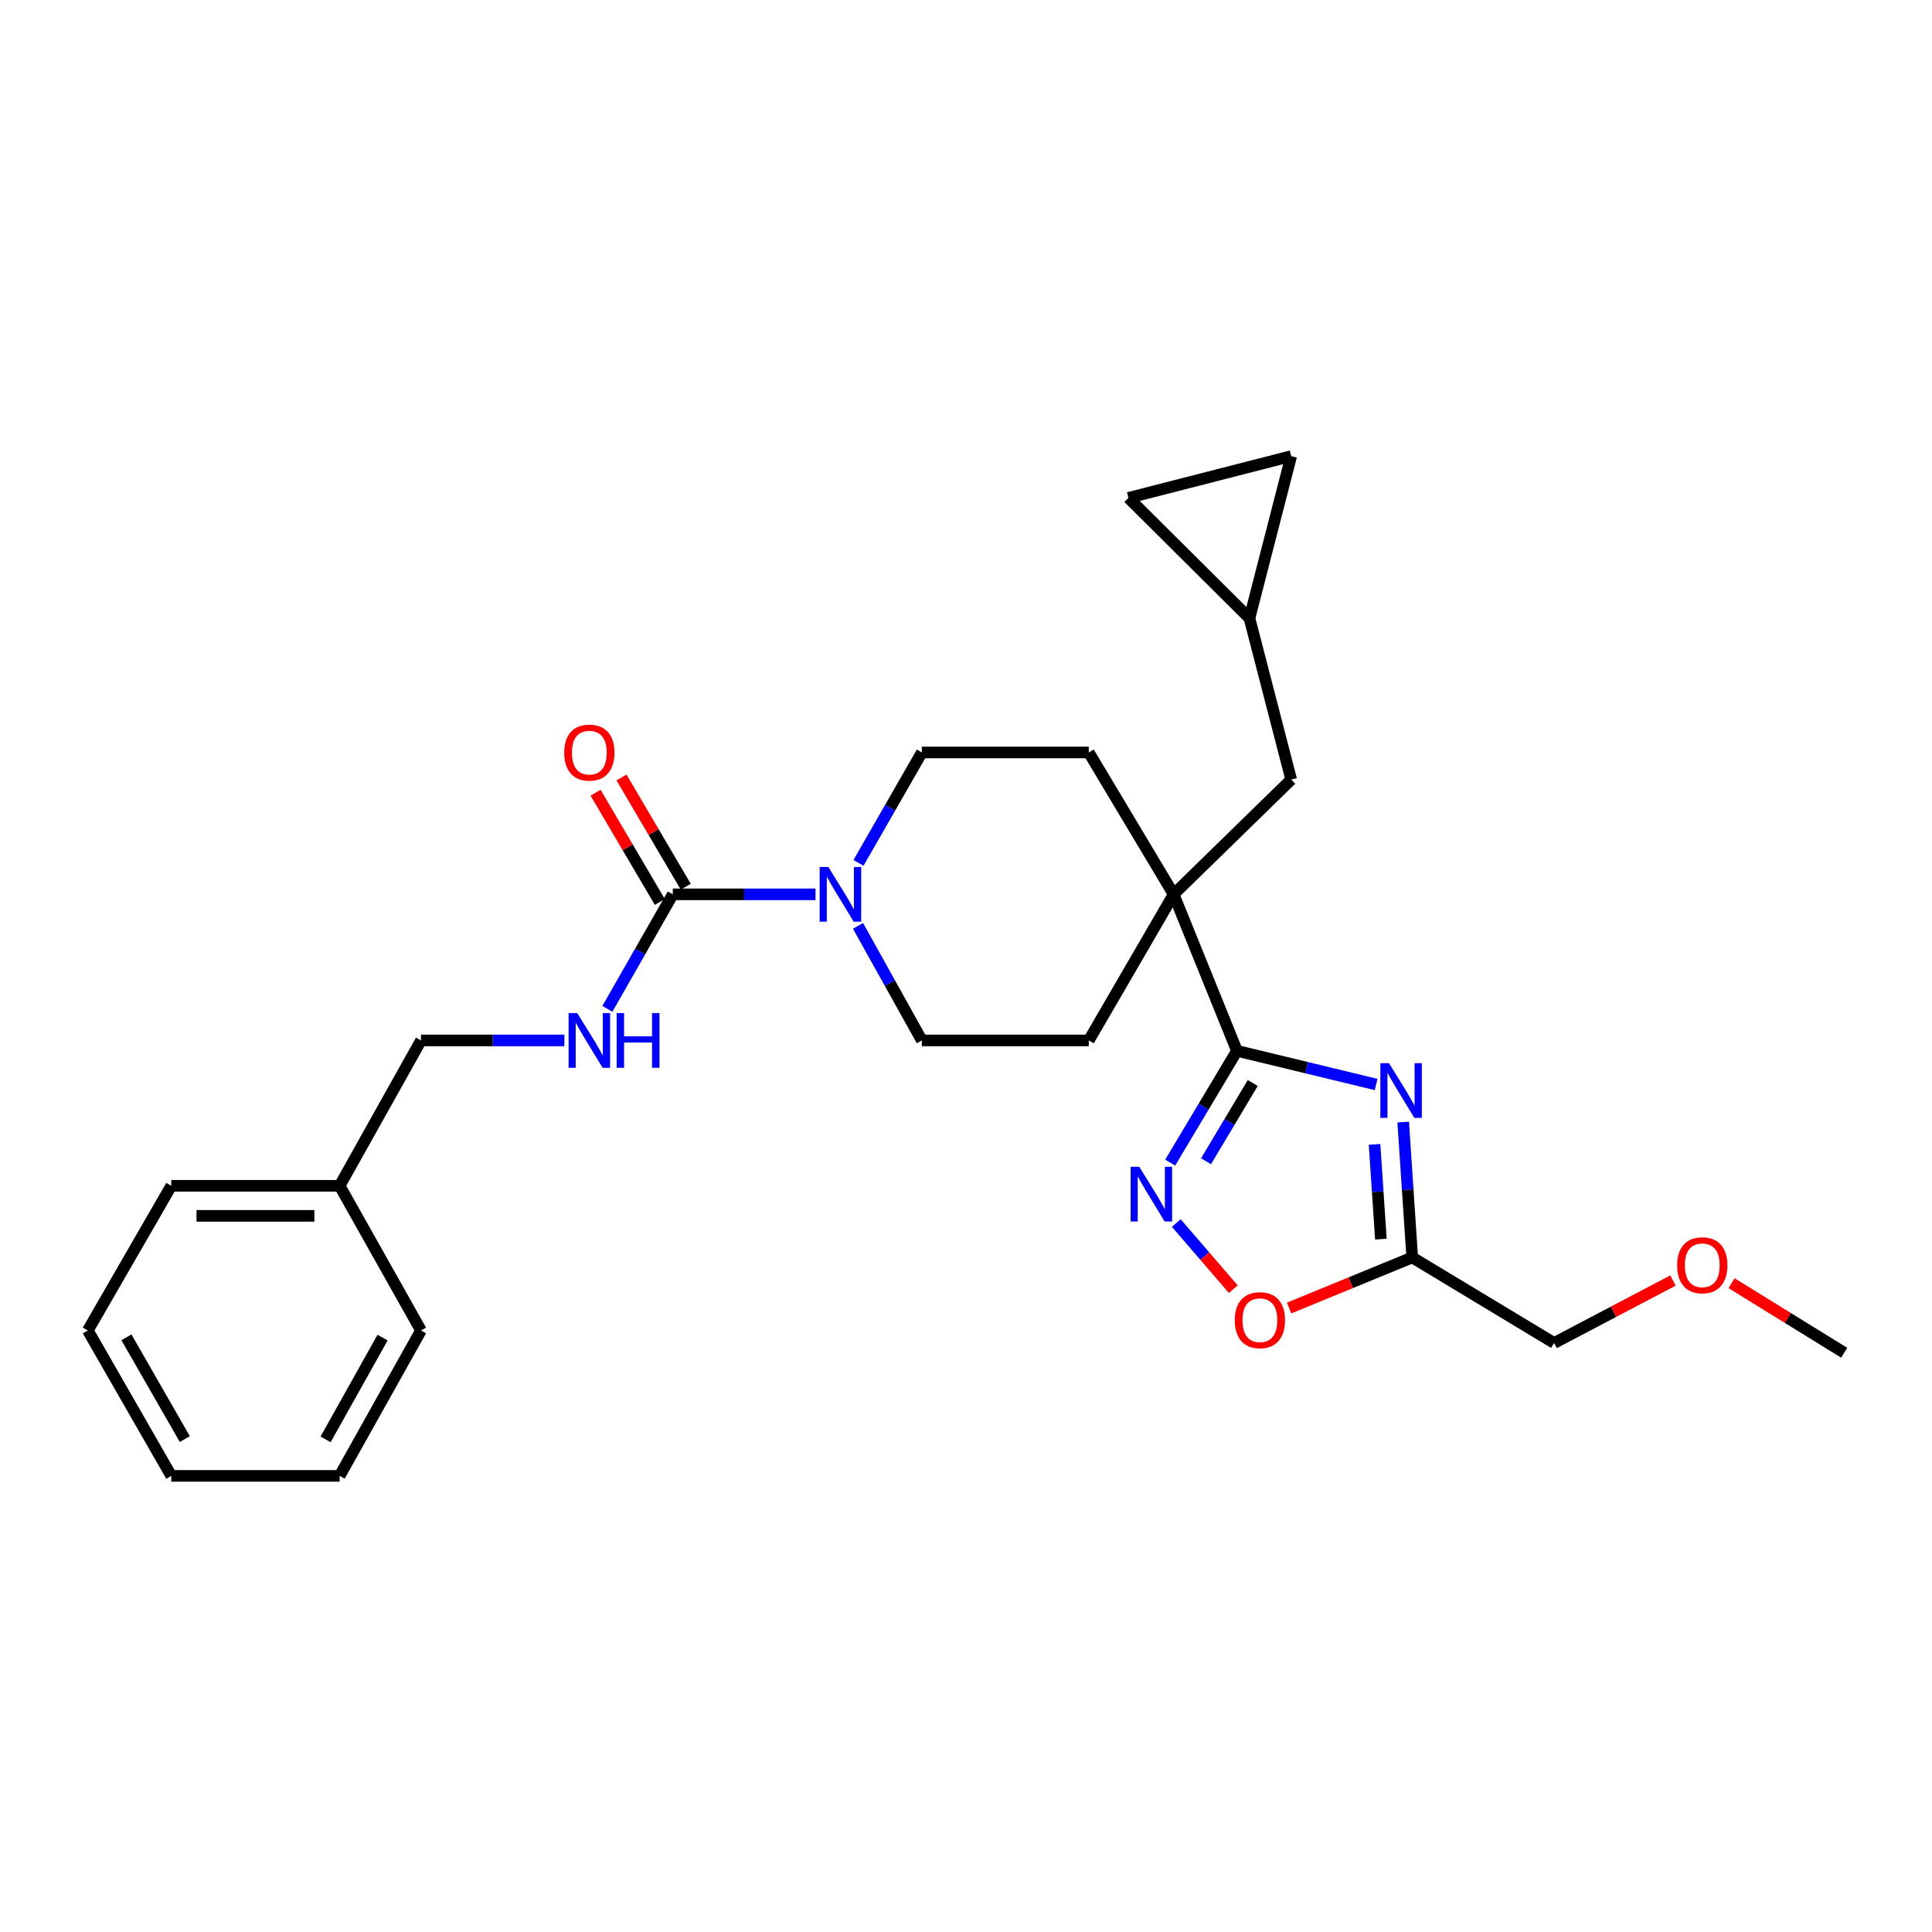 <?xml version='1.0' encoding='iso-8859-1'?>
<svg version='1.1' baseProfile='full'
              xmlns='http://www.w3.org/2000/svg'
                      xmlns:rdkit='http://www.rdkit.org/xml'
                      xmlns:xlink='http://www.w3.org/1999/xlink'
                  xml:space='preserve'
width='1000px' height='1000px' viewBox='0 0 1000 1000'>
<!-- END OF HEADER -->
<rect style='opacity:1.0;fill:#FFFFFF;stroke:none' width='1000' height='1000' x='0' y='0'> </rect>
<path class='bond-0' d='M 712.277,561.334 L 676.259,552.618' style='fill:none;fill-rule:evenodd;stroke:#0000FF;stroke-width:6px;stroke-linecap:butt;stroke-linejoin:miter;stroke-opacity:1' />
<path class='bond-0' d='M 676.259,552.618 L 640.241,543.903' style='fill:none;fill-rule:evenodd;stroke:#000000;stroke-width:6px;stroke-linecap:butt;stroke-linejoin:miter;stroke-opacity:1' />
<path class='bond-4' d='M 726.292,580.787 L 728.63,615.818' style='fill:none;fill-rule:evenodd;stroke:#0000FF;stroke-width:6px;stroke-linecap:butt;stroke-linejoin:miter;stroke-opacity:1' />
<path class='bond-4' d='M 728.63,615.818 L 730.969,650.849' style='fill:none;fill-rule:evenodd;stroke:#000000;stroke-width:6px;stroke-linecap:butt;stroke-linejoin:miter;stroke-opacity:1' />
<path class='bond-4' d='M 711.466,592.332 L 713.103,616.854' style='fill:none;fill-rule:evenodd;stroke:#0000FF;stroke-width:6px;stroke-linecap:butt;stroke-linejoin:miter;stroke-opacity:1' />
<path class='bond-4' d='M 713.103,616.854 L 714.74,641.377' style='fill:none;fill-rule:evenodd;stroke:#000000;stroke-width:6px;stroke-linecap:butt;stroke-linejoin:miter;stroke-opacity:1' />
<path class='bond-1' d='M 640.241,543.903 L 622.968,572.833' style='fill:none;fill-rule:evenodd;stroke:#000000;stroke-width:6px;stroke-linecap:butt;stroke-linejoin:miter;stroke-opacity:1' />
<path class='bond-1' d='M 622.968,572.833 L 605.694,601.762' style='fill:none;fill-rule:evenodd;stroke:#0000FF;stroke-width:6px;stroke-linecap:butt;stroke-linejoin:miter;stroke-opacity:1' />
<path class='bond-1' d='M 648.421,560.56 L 636.329,580.811' style='fill:none;fill-rule:evenodd;stroke:#000000;stroke-width:6px;stroke-linecap:butt;stroke-linejoin:miter;stroke-opacity:1' />
<path class='bond-1' d='M 636.329,580.811 L 624.238,601.062' style='fill:none;fill-rule:evenodd;stroke:#0000FF;stroke-width:6px;stroke-linecap:butt;stroke-linejoin:miter;stroke-opacity:1' />
<path class='bond-3' d='M 640.241,543.903 L 607.474,462.91' style='fill:none;fill-rule:evenodd;stroke:#000000;stroke-width:6px;stroke-linecap:butt;stroke-linejoin:miter;stroke-opacity:1' />
<path class='bond-27' d='M 608.84,633.039 L 623.595,650.157' style='fill:none;fill-rule:evenodd;stroke:#0000FF;stroke-width:6px;stroke-linecap:butt;stroke-linejoin:miter;stroke-opacity:1' />
<path class='bond-27' d='M 623.595,650.157 L 638.35,667.276' style='fill:none;fill-rule:evenodd;stroke:#FF0000;stroke-width:6px;stroke-linecap:butt;stroke-linejoin:miter;stroke-opacity:1' />
<path class='bond-2' d='M 348.234,462.91 L 385.168,462.91' style='fill:none;fill-rule:evenodd;stroke:#000000;stroke-width:6px;stroke-linecap:butt;stroke-linejoin:miter;stroke-opacity:1' />
<path class='bond-2' d='M 385.168,462.91 L 422.101,462.91' style='fill:none;fill-rule:evenodd;stroke:#0000FF;stroke-width:6px;stroke-linecap:butt;stroke-linejoin:miter;stroke-opacity:1' />
<path class='bond-7' d='M 348.234,462.91 L 331.303,492.549' style='fill:none;fill-rule:evenodd;stroke:#000000;stroke-width:6px;stroke-linecap:butt;stroke-linejoin:miter;stroke-opacity:1' />
<path class='bond-7' d='M 331.303,492.549 L 314.373,522.188' style='fill:none;fill-rule:evenodd;stroke:#0000FF;stroke-width:6px;stroke-linecap:butt;stroke-linejoin:miter;stroke-opacity:1' />
<path class='bond-14' d='M 354.941,458.965 L 338.311,430.692' style='fill:none;fill-rule:evenodd;stroke:#000000;stroke-width:6px;stroke-linecap:butt;stroke-linejoin:miter;stroke-opacity:1' />
<path class='bond-14' d='M 338.311,430.692 L 321.682,402.419' style='fill:none;fill-rule:evenodd;stroke:#FF0000;stroke-width:6px;stroke-linecap:butt;stroke-linejoin:miter;stroke-opacity:1' />
<path class='bond-14' d='M 341.527,466.855 L 324.897,438.582' style='fill:none;fill-rule:evenodd;stroke:#000000;stroke-width:6px;stroke-linecap:butt;stroke-linejoin:miter;stroke-opacity:1' />
<path class='bond-14' d='M 324.897,438.582 L 308.268,410.309' style='fill:none;fill-rule:evenodd;stroke:#FF0000;stroke-width:6px;stroke-linecap:butt;stroke-linejoin:miter;stroke-opacity:1' />
<path class='bond-9' d='M 607.474,462.91 L 668.322,403.506' style='fill:none;fill-rule:evenodd;stroke:#000000;stroke-width:6px;stroke-linecap:butt;stroke-linejoin:miter;stroke-opacity:1' />
<path class='bond-15' d='M 607.474,462.91 L 563.554,389.474' style='fill:none;fill-rule:evenodd;stroke:#000000;stroke-width:6px;stroke-linecap:butt;stroke-linejoin:miter;stroke-opacity:1' />
<path class='bond-16' d='M 607.474,462.91 L 563.554,538.525' style='fill:none;fill-rule:evenodd;stroke:#000000;stroke-width:6px;stroke-linecap:butt;stroke-linejoin:miter;stroke-opacity:1' />
<path class='bond-6' d='M 730.969,650.849 L 699.11,663.942' style='fill:none;fill-rule:evenodd;stroke:#000000;stroke-width:6px;stroke-linecap:butt;stroke-linejoin:miter;stroke-opacity:1' />
<path class='bond-6' d='M 699.11,663.942 L 667.252,677.035' style='fill:none;fill-rule:evenodd;stroke:#FF0000;stroke-width:6px;stroke-linecap:butt;stroke-linejoin:miter;stroke-opacity:1' />
<path class='bond-18' d='M 730.969,650.849 L 804.405,695.132' style='fill:none;fill-rule:evenodd;stroke:#000000;stroke-width:6px;stroke-linecap:butt;stroke-linejoin:miter;stroke-opacity:1' />
<path class='bond-5' d='M 444.106,479.234 L 460.623,508.88' style='fill:none;fill-rule:evenodd;stroke:#0000FF;stroke-width:6px;stroke-linecap:butt;stroke-linejoin:miter;stroke-opacity:1' />
<path class='bond-5' d='M 460.623,508.88 L 477.141,538.525' style='fill:none;fill-rule:evenodd;stroke:#000000;stroke-width:6px;stroke-linecap:butt;stroke-linejoin:miter;stroke-opacity:1' />
<path class='bond-28' d='M 444.348,446.634 L 460.745,418.054' style='fill:none;fill-rule:evenodd;stroke:#0000FF;stroke-width:6px;stroke-linecap:butt;stroke-linejoin:miter;stroke-opacity:1' />
<path class='bond-28' d='M 460.745,418.054 L 477.141,389.474' style='fill:none;fill-rule:evenodd;stroke:#000000;stroke-width:6px;stroke-linecap:butt;stroke-linejoin:miter;stroke-opacity:1' />
<path class='bond-17' d='M 292.122,538.525 L 255.016,538.525' style='fill:none;fill-rule:evenodd;stroke:#0000FF;stroke-width:6px;stroke-linecap:butt;stroke-linejoin:miter;stroke-opacity:1' />
<path class='bond-17' d='M 255.016,538.525 L 217.909,538.525' style='fill:none;fill-rule:evenodd;stroke:#000000;stroke-width:6px;stroke-linecap:butt;stroke-linejoin:miter;stroke-opacity:1' />
<path class='bond-8' d='M 646.717,319.989 L 668.322,403.506' style='fill:none;fill-rule:evenodd;stroke:#000000;stroke-width:6px;stroke-linecap:butt;stroke-linejoin:miter;stroke-opacity:1' />
<path class='bond-10' d='M 646.717,319.989 L 584.079,257.697' style='fill:none;fill-rule:evenodd;stroke:#000000;stroke-width:6px;stroke-linecap:butt;stroke-linejoin:miter;stroke-opacity:1' />
<path class='bond-11' d='M 646.717,319.989 L 668.322,236.091' style='fill:none;fill-rule:evenodd;stroke:#000000;stroke-width:6px;stroke-linecap:butt;stroke-linejoin:miter;stroke-opacity:1' />
<path class='bond-29' d='M 584.079,257.697 L 668.322,236.091' style='fill:none;fill-rule:evenodd;stroke:#000000;stroke-width:6px;stroke-linecap:butt;stroke-linejoin:miter;stroke-opacity:1' />
<path class='bond-12' d='M 477.141,538.525 L 563.554,538.525' style='fill:none;fill-rule:evenodd;stroke:#000000;stroke-width:6px;stroke-linecap:butt;stroke-linejoin:miter;stroke-opacity:1' />
<path class='bond-13' d='M 477.141,389.474 L 563.554,389.474' style='fill:none;fill-rule:evenodd;stroke:#000000;stroke-width:6px;stroke-linecap:butt;stroke-linejoin:miter;stroke-opacity:1' />
<path class='bond-19' d='M 217.909,538.525 L 175.796,613.768' style='fill:none;fill-rule:evenodd;stroke:#000000;stroke-width:6px;stroke-linecap:butt;stroke-linejoin:miter;stroke-opacity:1' />
<path class='bond-20' d='M 804.405,695.132 L 835.165,678.962' style='fill:none;fill-rule:evenodd;stroke:#000000;stroke-width:6px;stroke-linecap:butt;stroke-linejoin:miter;stroke-opacity:1' />
<path class='bond-20' d='M 835.165,678.962 L 865.926,662.791' style='fill:none;fill-rule:evenodd;stroke:#FF0000;stroke-width:6px;stroke-linecap:butt;stroke-linejoin:miter;stroke-opacity:1' />
<path class='bond-21' d='M 175.796,613.768 L 88.648,613.768' style='fill:none;fill-rule:evenodd;stroke:#000000;stroke-width:6px;stroke-linecap:butt;stroke-linejoin:miter;stroke-opacity:1' />
<path class='bond-21' d='M 162.724,629.33 L 101.72,629.33' style='fill:none;fill-rule:evenodd;stroke:#000000;stroke-width:6px;stroke-linecap:butt;stroke-linejoin:miter;stroke-opacity:1' />
<path class='bond-22' d='M 175.796,613.768 L 217.909,688.648' style='fill:none;fill-rule:evenodd;stroke:#000000;stroke-width:6px;stroke-linecap:butt;stroke-linejoin:miter;stroke-opacity:1' />
<path class='bond-23' d='M 896.25,664.179 L 925.398,682.18' style='fill:none;fill-rule:evenodd;stroke:#FF0000;stroke-width:6px;stroke-linecap:butt;stroke-linejoin:miter;stroke-opacity:1' />
<path class='bond-23' d='M 925.398,682.18 L 954.545,700.182' style='fill:none;fill-rule:evenodd;stroke:#000000;stroke-width:6px;stroke-linecap:butt;stroke-linejoin:miter;stroke-opacity:1' />
<path class='bond-25' d='M 88.648,613.768 L 45.455,688.648' style='fill:none;fill-rule:evenodd;stroke:#000000;stroke-width:6px;stroke-linecap:butt;stroke-linejoin:miter;stroke-opacity:1' />
<path class='bond-24' d='M 217.909,688.648 L 175.796,763.909' style='fill:none;fill-rule:evenodd;stroke:#000000;stroke-width:6px;stroke-linecap:butt;stroke-linejoin:miter;stroke-opacity:1' />
<path class='bond-24' d='M 198.012,692.338 L 168.533,745.02' style='fill:none;fill-rule:evenodd;stroke:#000000;stroke-width:6px;stroke-linecap:butt;stroke-linejoin:miter;stroke-opacity:1' />
<path class='bond-26' d='M 175.796,763.909 L 88.648,763.909' style='fill:none;fill-rule:evenodd;stroke:#000000;stroke-width:6px;stroke-linecap:butt;stroke-linejoin:miter;stroke-opacity:1' />
<path class='bond-30' d='M 45.455,688.648 L 88.648,763.909' style='fill:none;fill-rule:evenodd;stroke:#000000;stroke-width:6px;stroke-linecap:butt;stroke-linejoin:miter;stroke-opacity:1' />
<path class='bond-30' d='M 65.431,692.191 L 95.666,744.873' style='fill:none;fill-rule:evenodd;stroke:#000000;stroke-width:6px;stroke-linecap:butt;stroke-linejoin:miter;stroke-opacity:1' />
<path  class='atom-0' d='M 718.942 550.302
L 728.222 565.302
Q 729.142 566.782, 730.622 569.462
Q 732.102 572.142, 732.182 572.302
L 732.182 550.302
L 735.942 550.302
L 735.942 578.622
L 732.062 578.622
L 722.102 562.222
Q 720.942 560.302, 719.702 558.102
Q 718.502 555.902, 718.142 555.222
L 718.142 578.622
L 714.462 578.622
L 714.462 550.302
L 718.942 550.302
' fill='#0000FF'/>
<path  class='atom-2' d='M 589.69 603.922
L 598.97 618.922
Q 599.89 620.402, 601.37 623.082
Q 602.85 625.762, 602.93 625.922
L 602.93 603.922
L 606.69 603.922
L 606.69 632.242
L 602.81 632.242
L 592.85 615.842
Q 591.69 613.922, 590.45 611.722
Q 589.25 609.522, 588.89 608.842
L 588.89 632.242
L 585.21 632.242
L 585.21 603.922
L 589.69 603.922
' fill='#0000FF'/>
<path  class='atom-6' d='M 428.751 448.75
L 438.031 463.75
Q 438.951 465.23, 440.431 467.91
Q 441.911 470.59, 441.991 470.75
L 441.991 448.75
L 445.751 448.75
L 445.751 477.07
L 441.871 477.07
L 431.911 460.67
Q 430.751 458.75, 429.511 456.55
Q 428.311 454.35, 427.951 453.67
L 427.951 477.07
L 424.271 477.07
L 424.271 448.75
L 428.751 448.75
' fill='#0000FF'/>
<path  class='atom-7' d='M 639.12 683.333
Q 639.12 676.533, 642.48 672.733
Q 645.84 668.933, 652.12 668.933
Q 658.4 668.933, 661.76 672.733
Q 665.12 676.533, 665.12 683.333
Q 665.12 690.213, 661.72 694.133
Q 658.32 698.013, 652.12 698.013
Q 645.88 698.013, 642.48 694.133
Q 639.12 690.253, 639.12 683.333
M 652.12 694.813
Q 656.44 694.813, 658.76 691.933
Q 661.12 689.013, 661.12 683.333
Q 661.12 677.773, 658.76 674.973
Q 656.44 672.133, 652.12 672.133
Q 647.8 672.133, 645.44 674.933
Q 643.12 677.733, 643.12 683.333
Q 643.12 689.053, 645.44 691.933
Q 647.8 694.813, 652.12 694.813
' fill='#FF0000'/>
<path  class='atom-8' d='M 298.78 524.365
L 308.06 539.365
Q 308.98 540.845, 310.46 543.525
Q 311.94 546.205, 312.02 546.365
L 312.02 524.365
L 315.78 524.365
L 315.78 552.685
L 311.9 552.685
L 301.94 536.285
Q 300.78 534.365, 299.54 532.165
Q 298.34 529.965, 297.98 529.285
L 297.98 552.685
L 294.3 552.685
L 294.3 524.365
L 298.78 524.365
' fill='#0000FF'/>
<path  class='atom-8' d='M 319.18 524.365
L 323.02 524.365
L 323.02 536.405
L 337.5 536.405
L 337.5 524.365
L 341.34 524.365
L 341.34 552.685
L 337.5 552.685
L 337.5 539.605
L 323.02 539.605
L 323.02 552.685
L 319.18 552.685
L 319.18 524.365
' fill='#0000FF'/>
<path  class='atom-15' d='M 292.04 389.554
Q 292.04 382.754, 295.4 378.954
Q 298.76 375.154, 305.04 375.154
Q 311.32 375.154, 314.68 378.954
Q 318.04 382.754, 318.04 389.554
Q 318.04 396.434, 314.64 400.354
Q 311.24 404.234, 305.04 404.234
Q 298.8 404.234, 295.4 400.354
Q 292.04 396.474, 292.04 389.554
M 305.04 401.034
Q 309.36 401.034, 311.68 398.154
Q 314.04 395.234, 314.04 389.554
Q 314.04 383.994, 311.68 381.194
Q 309.36 378.354, 305.04 378.354
Q 300.72 378.354, 298.36 381.154
Q 296.04 383.954, 296.04 389.554
Q 296.04 395.274, 298.36 398.154
Q 300.72 401.034, 305.04 401.034
' fill='#FF0000'/>
<path  class='atom-21' d='M 868.092 654.898
Q 868.092 648.098, 871.452 644.298
Q 874.812 640.498, 881.092 640.498
Q 887.372 640.498, 890.732 644.298
Q 894.092 648.098, 894.092 654.898
Q 894.092 661.778, 890.692 665.698
Q 887.292 669.578, 881.092 669.578
Q 874.852 669.578, 871.452 665.698
Q 868.092 661.818, 868.092 654.898
M 881.092 666.378
Q 885.412 666.378, 887.732 663.498
Q 890.092 660.578, 890.092 654.898
Q 890.092 649.338, 887.732 646.538
Q 885.412 643.698, 881.092 643.698
Q 876.772 643.698, 874.412 646.498
Q 872.092 649.298, 872.092 654.898
Q 872.092 660.618, 874.412 663.498
Q 876.772 666.378, 881.092 666.378
' fill='#FF0000'/>
</svg>
